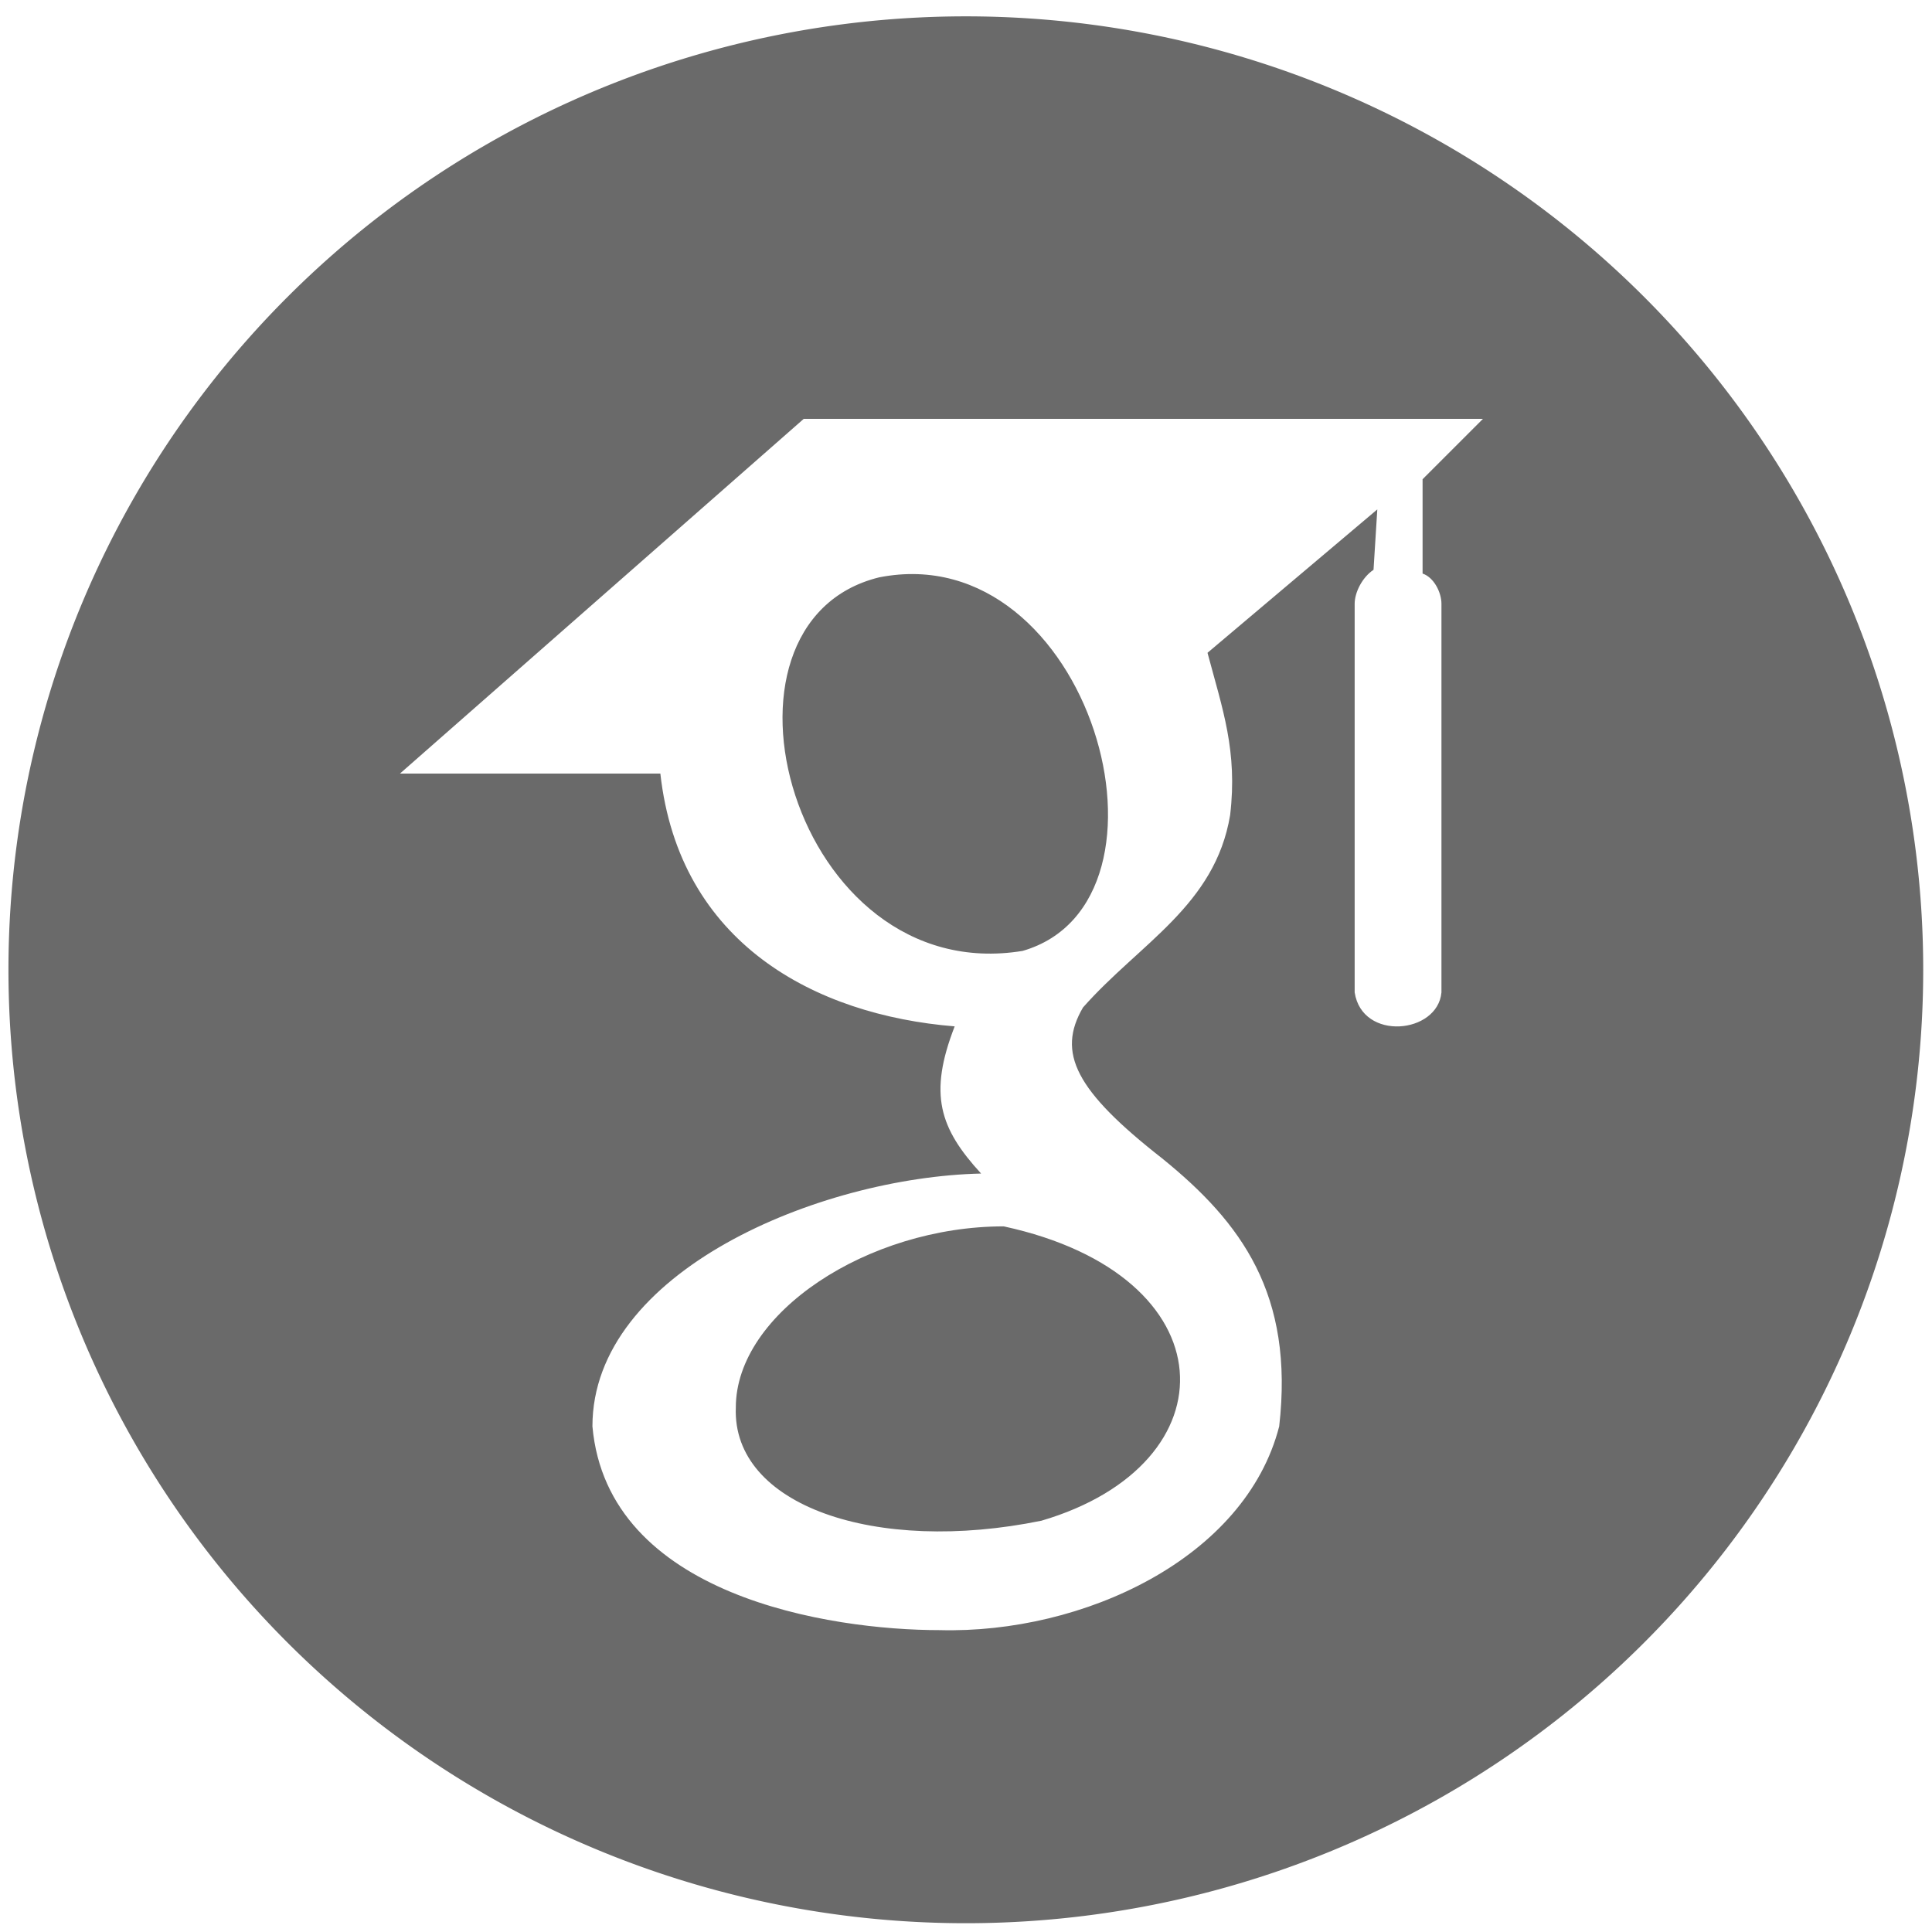<?xml version="1.0" encoding="UTF-8" standalone="no"?>
<!-- Uploaded to: SVG Repo, www.svgrepo.com, Generator: SVG Repo Mixer Tools -->

<svg
   aria-label="Google Scholar"
   role="img"
   viewBox="0 0 512 512"
   version="1.1"
   id="svg1"
   sodipodi:docname="gscholar-badge.svg"
   inkscape:version="1.3.2 (091e20e, 2023-11-25, custom)"
   xml:space="preserve"
   xmlns:inkscape="http://www.inkscape.org/namespaces/inkscape"
   xmlns:sodipodi="http://sodipodi.sourceforge.net/DTD/sodipodi-0.dtd"
   xmlns="http://www.w3.org/2000/svg"
   xmlns:svg="http://www.w3.org/2000/svg"><defs
     id="defs1"><inkscape:path-effect
       effect="powerclip"
       id="path-effect5"
       is_visible="true"
       lpeversion="1"
       inverse="true"
       flatten="false"
       hide_clip="false"
       message="Utilice la regla de relleno parimpar en el diálogo &lt;b&gt;Relleno y borde&lt;/b&gt; si el resultado no está aplanada después de convertir el recorte en trayectos." /><clipPath
       clipPathUnits="userSpaceOnUse"
       id="clipPath5"><path
         fill="#ffffff"
         d="m 213,111 -107,94 h 69 c 5,45 41,64 78,67 -7,18 -4,27 7,39 -43,1 -103,26 -103,67 4,45 63,54 92,54 38,1 81,-19 90,-54 4,-35 -10,-54 -31,-71 -23,-18 -28,-28 -21,-40 15,-17 35,-27 39,-51 2,-17 -2,-28 -6,-43 l 45,-38 -1,16 c -3,2 -5,6 -5,9 v 103 c 2,13 22,11 23,0 V 160 c 0,-3 -2,-7 -5,-8 v -25 l 16,-16 z m 58,141 c -61,10 -87,-87 -38,-99 56,-11 83,86 38,99 z m -5,73 c 60,13 61,63 10,78 -44,9 -82,-4 -81,-30 0,-25 35,-48 71,-48 z"
         id="path5"
         style="display:none" /><path
         id="lpe_path-effect5"
         class="powerclip"
         d="M -2.76,-0.668 H 514.672 V 514.672 H -2.76 Z M 213,111 106,205 h 69 c 5,45 41,64 78,67 -7,18 -4,27 7,39 -43,1 -103,26 -103,67 4,45 63,54 92,54 38,1 81,-19 90,-54 4,-35 -10,-54 -31,-71 -23,-18 -28,-28 -21,-40 15,-17 35,-27 39,-51 2,-17 -2,-28 -6,-43 l 45,-38 -1,16 c -3,2 -5,6 -5,9 v 103 c 2,13 22,11 23,0 V 160 c 0,-3 -2,-7 -5,-8 v -25 l 16,-16 z m 58,141 c 45,-13 18,-110 -38,-99 -49,12 -23,109 38,99 z m -5,73 c -36,0 -71,23 -71,48 -1,26 37,39 81,30 51,-15 50,-65 -10,-78 z" /></clipPath></defs><sodipodi:namedview
     id="namedview1"
     pagecolor="#ffffff"
     bordercolor="#000000"
     borderopacity="0.25"
     inkscape:showpageshadow="2"
     inkscape:pageopacity="0.0"
     inkscape:pagecheckerboard="0"
     inkscape:deskcolor="#d1d1d1"
     inkscape:zoom="0.57714845"
     inkscape:cx="224.37901"
     inkscape:cy="239.97292"
     inkscape:window-width="1440"
     inkscape:window-height="829"
     inkscape:window-x="-8"
     inkscape:window-y="-8"
     inkscape:window-maximized="1"
     inkscape:current-layer="svg1" /><path
     style="fill:#6a6a6a;stroke-width:0.982"
     id="path2"
     clip-path="url(#clipPath5)"
     inkscape:path-effect="#path-effect5"
     sodipodi:type="arc"
     sodipodi:cx="255.95609"
     sodipodi:cy="257.00183"
     sodipodi:rx="253.71594"
     sodipodi:ry="252.6702"
     d="M 509.672,257.002 A 253.716,252.67 0 0 1 255.956,509.672 253.716,252.67 0 0 1 2.24,257.002 253.716,252.67 0 0 1 255.956,4.332 253.716,252.67 0 0 1 509.672,257.002 Z" /></svg>
